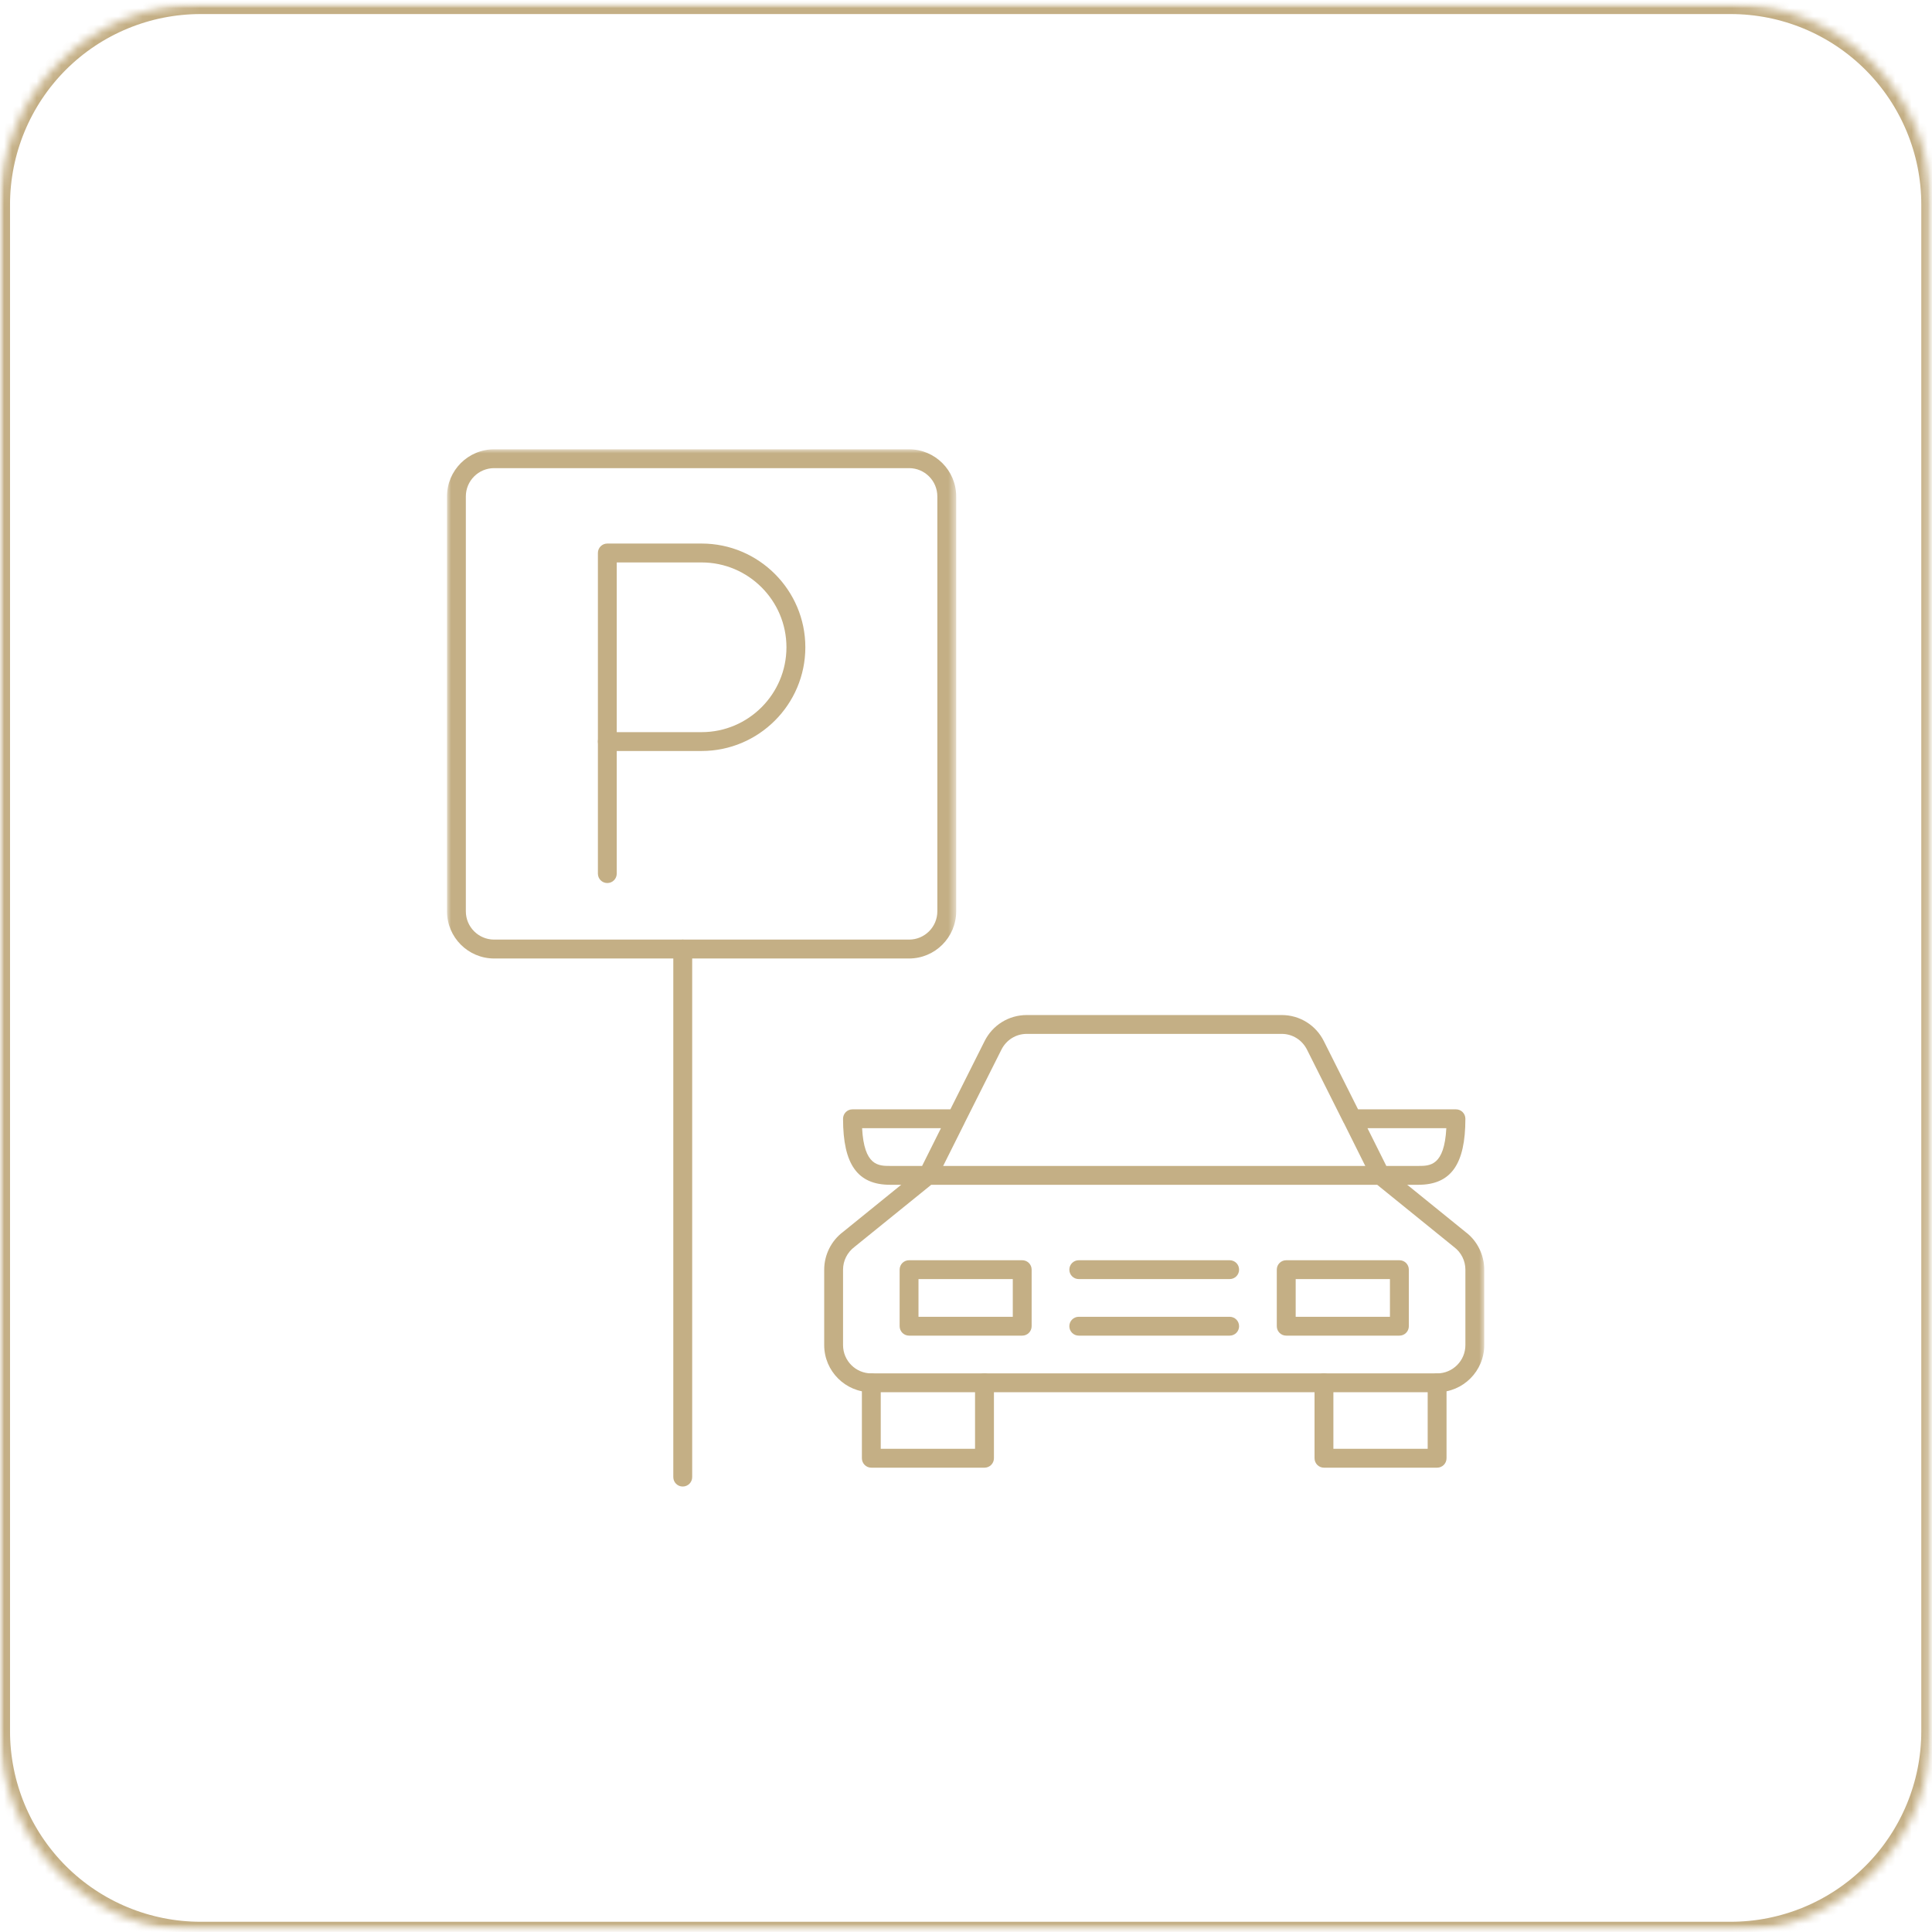 <svg xmlns="http://www.w3.org/2000/svg" xmlns:xlink="http://www.w3.org/1999/xlink" width="237px" height="237px" viewBox="0 0 237 237"><title>Group 4</title><defs><polygon id="path-1" points="-2.84217094e-14 0 236.812 0 236.812 236.198 -2.84217094e-14 236.198"></polygon><path d="M24.604,0 L212.312,0 C218.839,0 225.094,2.589 229.708,7.203 C234.323,11.818 236.917,18.078 236.917,24.604 L236.917,211.875 C236.917,218.401 234.323,224.656 229.708,229.271 C225.094,233.885 218.839,236.479 212.312,236.479 L24.604,236.479 C18.078,236.479 11.818,233.885 7.203,229.271 C2.594,224.656 -2.84217094e-14,218.401 -2.84217094e-14,211.875 L-2.84217094e-14,24.604 C-2.84217094e-14,18.078 2.594,11.818 7.203,7.203 C11.818,2.589 18.078,0 24.604,0 Z" id="path-3"></path><polygon id="path-5" points="0 0 62.464 0 62.464 63.245 0 63.245"></polygon><polygon id="path-7" points="0 0 82.198 0 82.198 29.333 0 29.333"></polygon></defs><g id="Page-1" stroke="none" stroke-width="1" fill="none" fill-rule="evenodd"><g id="Group-4" transform="translate(0, 0.495)"><g id="Clipped"><mask id="mask-2" fill="white"><use xlink:href="#path-1"></use></mask><g id="Path"></g><g mask="url(#mask-2)"><mask id="mask-4" fill="white"><use xlink:href="#path-3"></use></mask><g id="Path"></g><path d="M24.604,1.4796683e-08 L212.313,1.4796683e-08 C218.839,1.4796683e-08 225.094,2.589 229.708,7.203 C234.323,11.818 236.917,18.078 236.917,24.604 L236.917,211.875 C236.917,218.401 234.323,224.656 229.708,229.271 C225.094,233.885 218.839,236.479 212.313,236.479 L24.604,236.479 C18.078,236.479 11.818,233.885 7.203,229.271 C2.594,224.656 -1.51819364e-07,218.401 -1.51819364e-07,211.875 L-1.51819364e-07,24.604 C-1.51819364e-07,18.078 2.594,11.818 7.203,7.203 C11.818,2.589 18.078,1.4796683e-08 24.604,1.4796683e-08 Z" id="Path" stroke="#C4AF85" stroke-width="2.46" mask="url(#mask-4)"></path></g></g><path d="M75.656,89.318 L86.068,89.318 C91.802,89.318 96.474,84.646 96.474,78.906 C96.474,73.172 91.802,68.5 86.068,68.5 L75.656,68.5 L75.656,89.318 Z M86.068,91.63 L74.5,91.63 C73.859,91.63 73.344,91.12 73.344,90.474 L73.344,67.344 C73.344,66.698 73.859,66.182 74.5,66.182 L86.068,66.182 C93.078,66.182 98.792,71.896 98.792,78.906 C98.792,85.922 93.078,91.63 86.068,91.63" id="Shape" fill="#C4AF85" fill-rule="nonzero"></path><path d="M74.5,107.828 C73.859,107.828 73.344,107.313 73.344,106.672 L73.344,90.474 C73.344,89.833 73.859,89.318 74.5,89.318 C75.141,89.318 75.656,89.833 75.656,90.474 L75.656,106.672 C75.656,107.313 75.141,107.828 74.5,107.828" id="Path" fill="#C4AF85" fill-rule="nonzero"></path><g id="Clipped" transform="translate(54.833, 54.62)"><mask id="mask-6" fill="white"><use xlink:href="#path-5"></use></mask><g id="Path"></g><path d="M5.786,2.312 C3.87,2.312 2.312,3.865 2.312,5.781 L2.312,56.677 C2.312,58.594 3.87,60.146 5.786,60.146 L56.682,60.146 C58.599,60.146 60.151,58.594 60.151,56.677 L60.151,5.781 C60.151,3.865 58.599,2.312 56.682,2.312 L5.786,2.312 Z M56.682,62.464 L5.786,62.464 C2.594,62.464 0,59.87 0,56.677 L0,5.781 C0,2.589 2.594,0 5.786,0 L56.682,0 C59.87,0 62.464,2.589 62.464,5.781 L62.464,56.677 C62.464,59.87 59.87,62.464 56.682,62.464" id="Shape" fill="#C4AF85" fill-rule="nonzero" mask="url(#mask-6)"></path></g><path d="M83.75,181.859 C83.109,181.859 82.594,181.344 82.594,180.703 L82.594,115.922 C82.594,115.281 83.109,114.766 83.75,114.766 C84.396,114.766 84.911,115.281 84.911,115.922 L84.911,180.703 C84.911,181.344 84.396,181.859 83.75,181.859" id="Path" fill="#C4AF85" fill-rule="nonzero"></path><g id="Clipped" transform="translate(99.964, 141.865)"><mask id="mask-8" fill="white"><use xlink:href="#path-7"></use></mask><g id="Path"></g><path d="M14.271,2.979 L4.87,10.589 C3.969,11.266 3.453,12.302 3.453,13.391 L3.453,22.641 C3.453,24.557 5.005,26.115 6.922,26.115 L76.328,26.115 C78.245,26.115 79.797,24.557 79.797,22.641 L79.797,13.391 C79.797,12.302 79.281,11.266 78.406,10.615 L68.979,2.979 L14.271,2.979 Z M76.328,28.427 L6.922,28.427 C3.734,28.427 1.141,25.833 1.141,22.641 L1.141,13.391 C1.141,11.583 2.005,9.844 3.453,8.76 L13.13,0.917 C13.339,0.755 13.604,0.667 13.865,0.667 L69.385,0.667 C69.651,0.667 69.911,0.755 70.12,0.917 L79.833,8.786 C81.245,9.844 82.109,11.583 82.109,13.391 L82.109,22.641 C82.109,25.833 79.516,28.427 76.328,28.427" id="Shape" fill="#C4AF85" fill-rule="nonzero" mask="url(#mask-8)"></path></g><path d="M176.292,179.547 L162.411,179.547 C161.771,179.547 161.255,179.031 161.255,178.385 L161.255,169.135 C161.255,168.495 161.771,167.979 162.411,167.979 C163.052,167.979 163.568,168.495 163.568,169.135 L163.568,177.229 L175.135,177.229 L175.135,169.135 C175.135,168.495 175.651,167.979 176.292,167.979 C176.932,167.979 177.448,168.495 177.448,169.135 L177.448,178.385 C177.448,179.031 176.932,179.547 176.292,179.547" id="Path" fill="#C4AF85" fill-rule="nonzero"></path><path d="M120.766,179.547 L106.885,179.547 C106.245,179.547 105.729,179.031 105.729,178.385 L105.729,169.135 C105.729,168.495 106.245,167.979 106.885,167.979 C107.531,167.979 108.042,168.495 108.042,169.135 L108.042,177.229 L119.609,177.229 L119.609,169.135 C119.609,168.495 120.125,167.979 120.766,167.979 C121.411,167.979 121.927,168.495 121.927,169.135 L121.927,178.385 C121.927,179.031 121.411,179.547 120.766,179.547" id="Path" fill="#C4AF85" fill-rule="nonzero"></path><path d="M158.943,161.036 L170.505,161.036 L170.505,156.411 L158.943,156.411 L158.943,161.036 Z M171.667,163.349 L157.781,163.349 C157.141,163.349 156.625,162.833 156.625,162.193 L156.625,155.255 C156.625,154.609 157.141,154.099 157.781,154.099 L171.667,154.099 C172.307,154.099 172.823,154.609 172.823,155.255 L172.823,162.193 C172.823,162.833 172.307,163.349 171.667,163.349" id="Shape" fill="#C4AF85" fill-rule="nonzero"></path><path d="M112.672,161.036 L124.24,161.036 L124.24,156.411 L112.672,156.411 L112.672,161.036 Z M125.396,163.349 L111.516,163.349 C110.875,163.349 110.359,162.833 110.359,162.193 L110.359,155.255 C110.359,154.609 110.875,154.099 111.516,154.099 L125.396,154.099 C126.036,154.099 126.552,154.609 126.552,155.255 L126.552,162.193 C126.552,162.833 126.036,163.349 125.396,163.349" id="Shape" fill="#C4AF85" fill-rule="nonzero"></path><path d="M150.844,156.411 L132.333,156.411 C131.693,156.411 131.177,155.896 131.177,155.255 C131.177,154.609 131.693,154.099 132.333,154.099 L150.844,154.099 C151.484,154.099 152,154.609 152,155.255 C152,155.896 151.484,156.411 150.844,156.411" id="Path" fill="#C4AF85" fill-rule="nonzero"></path><path d="M150.844,163.349 L132.333,163.349 C131.693,163.349 131.177,162.833 131.177,162.193 C131.177,161.552 131.693,161.036 132.333,161.036 L150.844,161.036 C151.484,161.036 152,161.552 152,162.193 C152,162.833 151.484,163.349 150.844,163.349" id="Path" fill="#C4AF85" fill-rule="nonzero"></path><path d="M105.755,137.901 C106,142.531 107.766,142.531 109.203,142.531 L113.115,142.531 L115.427,137.901 L105.755,137.901 Z M170.062,142.531 L173.979,142.531 C175.417,142.531 177.177,142.531 177.422,137.901 L167.75,137.901 L170.062,142.531 Z M173.979,144.844 L169.349,144.844 C168.906,144.844 168.51,144.599 168.312,144.203 L164.859,137.276 C164.849,137.271 164.844,137.25 164.833,137.245 L160.333,128.271 C159.734,127.078 158.552,126.333 157.234,126.333 L125.948,126.333 C124.625,126.333 123.443,127.078 122.849,128.26 L118.328,137.26 C118.328,137.26 118.328,137.271 118.328,137.271 L114.865,144.203 C114.667,144.599 114.271,144.844 113.828,144.844 L109.203,144.844 C105.198,144.844 103.417,142.349 103.417,136.745 C103.417,136.104 103.932,135.589 104.573,135.589 L116.583,135.589 L120.776,127.229 C121.76,125.25 123.75,124.021 125.948,124.021 L157.234,124.021 C159.427,124.021 161.417,125.25 162.401,127.229 L166.594,135.589 L178.604,135.589 C179.245,135.589 179.76,136.104 179.76,136.745 C179.76,142.349 177.979,144.844 173.979,144.844" id="Shape" fill="#C4AF85" fill-rule="nonzero"></path></g></g></svg>